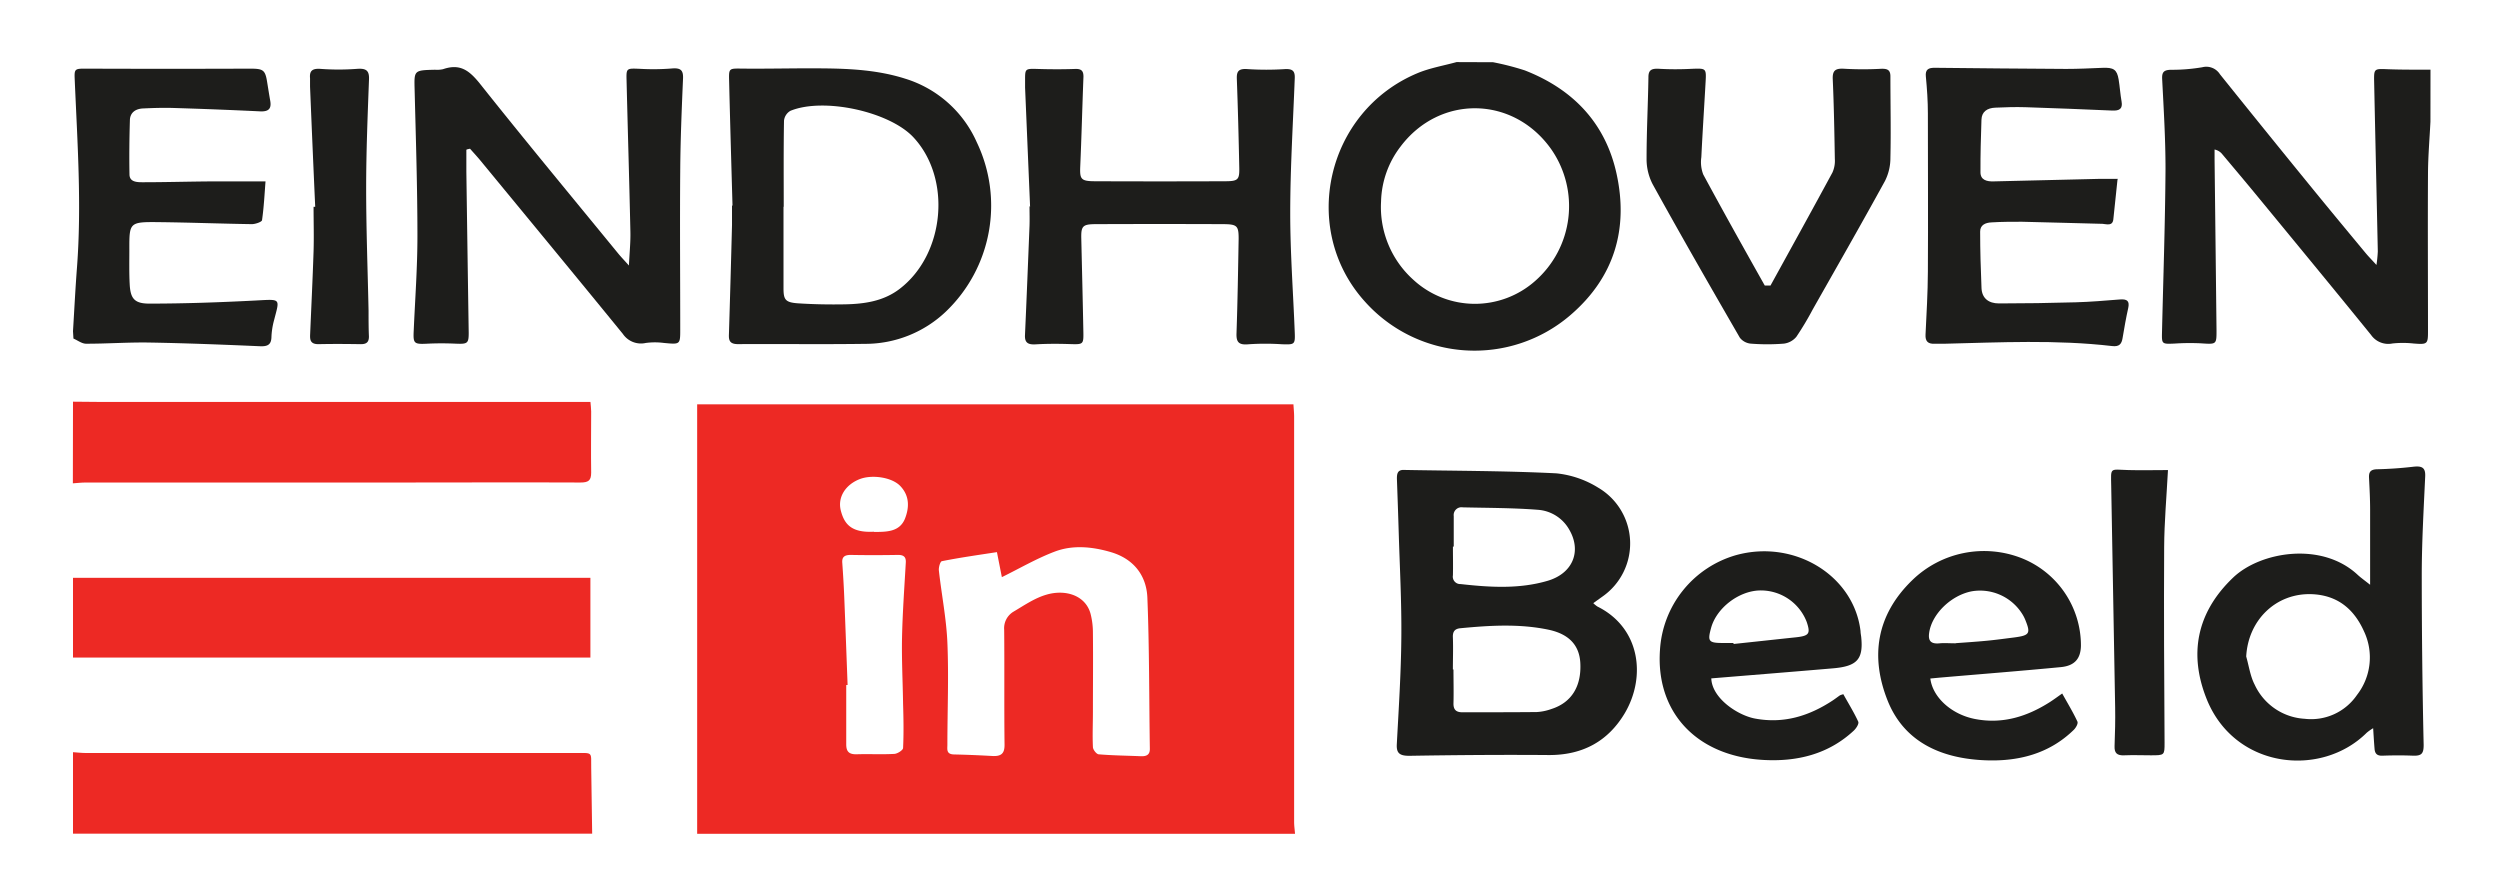 <svg id="Layer_1" data-name="Layer 1" xmlns="http://www.w3.org/2000/svg" xmlns:xlink="http://www.w3.org/1999/xlink" viewBox="0 0 552.42 197.43"><defs><style>.cls-1{fill:none;}.cls-2{clip-path:url(#clip-path);}.cls-3{display: none;}.cls-4{fill:#ed2924;}.cls-5{fill:#1d1d1b;}</style><clipPath id="clip-path" transform="translate(-19.95 -322.88)"><rect class="cls-1" x="19.95" y="322.88" width="552.42" height="197.43"/></clipPath></defs><title>Eindhoven-in-Beeld</title><g class="cls-2"><path class="cls-3" d="M26.8,322.88A6.85,6.85,0,0,0,20,329.73V513.46a6.85,6.85,0,0,0,6.85,6.85H565.53a6.85,6.85,0,0,0,6.84-6.85V329.73a6.85,6.85,0,0,0-6.84-6.85Z" transform="translate(-19.95 -322.88)"/><path class="cls-4" d="M213.08,440.42c2.8,0,5.65,0,6.84-2.93,1-2.55,1-5.12-1.08-7.26-1.86-1.9-6.18-2.52-8.87-1.5-3.16,1.21-5,4-4.22,7s2.35,4.91,7.34,4.64m-5.87,33.87h-.28c0,4.37,0,8.73,0,13.1,0,1.52.52,2.26,2.32,2.21,2.75-.09,5.5.07,8.24-.08.71,0,1.94-.8,2-1.27.16-3.27.1-6.54,0-9.82-.07-4.9-.33-9.8-.23-14.69.12-5.5.52-11,.83-16.49.07-1.21-.4-1.72-1.78-1.7-3.46.06-6.92.07-10.37,0-1.49,0-2,.53-1.88,1.82.18,2.57.34,5.15.44,7.73.26,6.39.49,12.79.73,19.18m33-29.35c-4.09.63-8.14,1.2-12.16,2-.38.07-.75,1.38-.67,2.07.59,5.32,1.66,10.62,1.88,15.95.32,7.5,0,15,0,22.53,0,1-.3,2.13,1.5,2.16,2.81.06,5.62.18,8.43.34,2,.11,2.72-.58,2.7-2.49-.1-8.46,0-16.93-.08-25.4a4.26,4.26,0,0,1,2.06-4c2.34-1.38,4.67-3,7.26-3.75,4.21-1.25,8.66.13,9.77,4.22a16.81,16.81,0,0,1,.52,4.24c.06,5.8,0,11.61,0,17.41,0,2.6-.12,5.2,0,7.79,0,.57.78,1.57,1.27,1.61,3.1.26,6.21.29,9.31.42,1.25.05,2-.3,2-1.6-.17-11.16-.1-22.33-.55-33.48-.2-4.67-2.84-8.45-8-10-4.09-1.21-8.41-1.66-12.42-.15s-7.76,3.71-11.73,5.66l-1.07-5.43M174,507.13V412.23H305.76c.05.91.15,1.84.15,2.77q0,44.75,0,89.49c0,.87.13,1.75.2,2.63Z" transform="translate(-19.95 -322.88)"/><path class="cls-4" d="M36.08,411.64c1.86,0,3.72.05,5.57.05H150.42c.06.79.16,1.46.16,2.12,0,4.5-.07,9,0,13.51,0,1.72-.58,2.19-2.41,2.18-13.08-.06-26.17,0-39.25,0h-70c-1,0-1.91.12-2.87.18Z" transform="translate(-19.95 -322.88)"/><path class="cls-4" d="M36.08,489.09c1,.06,1.91.18,2.87.18H147.06c4,0,3.48-.34,3.53,3.33.06,4.83.13,9.67.21,14.5H36.08Z" transform="translate(-19.95 -322.88)"/></g><rect class="cls-4" x="16.13" y="127.68" width="114.33" height="17.62"/><g class="cls-2"><path class="cls-5" d="M557,349.76c-.19,3.81-.52,7.61-.54,11.42-.07,11.67,0,23.35,0,35,0,2.76-.17,2.84-3.22,2.6a21.62,21.62,0,0,0-4.65,0,4.64,4.64,0,0,1-4.72-1.9c-8.31-10.24-16.7-20.41-25.08-30.6-2.6-3.16-5.24-6.29-7.87-9.42a2.89,2.89,0,0,0-1.62-.94c0,.75,0,1.5,0,2.26q.22,18.84.43,37.68c0,3.18,0,3.11-3.52,2.88a51.68,51.68,0,0,0-5.77.06c-2.75.12-2.81.1-2.76-2.34.28-12.07.7-24.15.78-36.23,0-6.61-.4-13.23-.74-19.84-.08-1.5.29-2.07,2-2.09a39.6,39.6,0,0,0,6.86-.56,3.56,3.56,0,0,1,3.9,1.54q9.79,12.2,19.68,24.33c4.14,5.09,8.33,10.14,12.52,15.19.62.75,1.31,1.44,2.39,2.63a28.46,28.46,0,0,0,.3-3c-.26-12.49-.55-25-.81-37.46-.06-3,0-2.91,3.14-2.79s6.21.08,9.31.1Z" transform="translate(-19.95 -322.88)"/><path class="cls-5" d="M325.12,367.41a21.59,21.59,0,0,0,7.11,17.27,20.07,20.07,0,0,0,27,.23,22,22,0,0,0,3.53-29c-8.35-11.88-24.66-12.19-33.36-.61a20.72,20.72,0,0,0-4.28,12.1m24.75-30.77a59,59,0,0,1,7,1.8c11.17,4.35,18,12.16,20.32,23,2.56,11.9-.41,22.65-10.23,31.08a32.49,32.49,0,0,1-45.42-3c-14.46-16-8.55-42,11.6-50.45,2.72-1.15,5.77-1.66,8.66-2.46Z" transform="translate(-19.95 -322.88)"/><path class="cls-5" d="M36.08,396.06c.29-4.69.52-9.38.88-14.07,1.05-13.85.09-27.68-.5-41.52-.11-2.43,0-2.43,2.68-2.42q17.94.07,35.88,0c3,0,3.51.19,3.94,2.84.23,1.41.45,2.83.7,4.25.28,1.59-.18,2.44-2.19,2.35q-9.57-.46-19.15-.75c-2.22-.07-4.45,0-6.67.1-1.85.06-3,1-3,2.69-.12,4-.16,7.92-.09,11.87,0,1.69,1.59,1.76,3,1.75,4.83,0,9.66-.14,14.49-.18,4.07,0,8.13,0,12.57,0-.21,2.66-.35,5.63-.77,8.56-.05.39-1.49.89-2.28.88-6.76-.1-13.52-.36-20.28-.44s-6.77,0-6.76,6c0,2.59-.06,5.19.08,7.78.17,3.14,1.08,4.24,4.41,4.22,7.71,0,15.44-.28,23.14-.67,6-.3,5.63-.66,4.32,4.44a16.57,16.57,0,0,0-.55,3.64c-.05,1.75-.93,2.1-2.7,2-8.08-.35-16.17-.67-24.26-.81-4.68-.08-9.36.27-14,.26-.93,0-1.86-.74-2.79-1.14Z" transform="translate(-19.95 -322.88)"/><path class="cls-5" d="M341.14,443.66H341c0,2.12.05,4.23,0,6.34a1.64,1.64,0,0,0,1.7,1.94c6.44.72,12.9,1.13,19.19-.71,5.62-1.64,7.6-6.56,4.8-11.34a8.64,8.64,0,0,0-6.9-4.36c-5.51-.43-11.07-.41-16.61-.54a1.72,1.72,0,0,0-2,1.92q0,3.37,0,6.74m-.23,27.16h.17c0,2.52.07,5,0,7.57,0,1.35.63,1.89,1.95,1.89,5.49,0,11,0,16.46-.05a11.48,11.48,0,0,0,3.25-.68c4.42-1.41,6.64-5,6.37-10.15-.2-3.88-2.45-6.39-7-7.36-6.46-1.36-13-.95-19.51-.33-1.27.12-1.7.78-1.65,2,.09,2.39,0,4.78,0,7.17m31-14.74a6,6,0,0,0,.95.78c9.46,4.7,10.81,15.53,6,23.62-3.6,6-9.11,9.25-16.85,9.19-10.25-.08-20.5,0-30.74.17-2.19,0-2.86-.63-2.75-2.58.42-7.9.94-15.8,1-23.7.07-7.7-.35-15.4-.58-23.1-.12-4-.26-7.9-.4-11.86,0-1,.09-2,1.59-1.93,11.21.21,22.43.19,33.62.75a21.64,21.64,0,0,1,9.27,3.17,14.3,14.3,0,0,1,.93,24.07l-2,1.43" transform="translate(-19.95 -322.88)"/><path class="cls-5" d="M123,356c0,1.61,0,3.21,0,4.82q.25,17.8.52,35.61c0,2.33-.26,2.5-2.85,2.39-2.06-.09-4.14-.1-6.21,0-3.06.15-3.23,0-3.09-2.9.31-7,.82-13.9.82-20.85,0-10.77-.35-21.55-.62-32.32-.11-4.35-.19-4.34,4.5-4.46a6.17,6.17,0,0,0,1.77-.12c3.74-1.29,5.75.27,8,3,10.07,12.68,20.43,25.16,30.7,37.71.61.75,1.29,1.45,2.38,2.67.14-2.88.38-5.14.33-7.41-.24-11.19-.58-22.37-.85-33.55-.07-2.68,0-2.62,3-2.5a51.85,51.85,0,0,0,6.9-.07c2-.19,2.65.31,2.58,2.17-.29,6.74-.57,13.5-.62,20.25-.1,11.74,0,23.48,0,35.22,0,3.36,0,3.34-3.6,3a15.61,15.61,0,0,0-4,0,4.83,4.83,0,0,1-5.08-2c-10.42-12.78-20.93-25.5-31.42-38.24-.75-.92-1.57-1.79-2.35-2.68l-.7.16" transform="translate(-19.95 -322.88)"/><path class="cls-5" d="M193.08,368.59q0,9,0,18c0,2.55.43,3.13,3.28,3.32,3.41.22,6.83.28,10.25.22,4.36-.08,8.56-.69,12.11-3.4,10.07-7.69,11.57-24.49,3-33.58-5.35-5.64-19.79-8.79-27.12-5.78a2.86,2.86,0,0,0-1.41,2.18c-.11,6.34-.06,12.69-.06,19m-11.32-.27c-.26-9.21-.53-18.42-.75-27.63-.07-2.75,0-2.64,3-2.61,5.88.06,11.75-.11,17.62-.05,6.18.05,12.32.38,18.24,2.26a25.49,25.49,0,0,1,15.86,14.05A32.41,32.41,0,0,1,229,391.69a25.84,25.84,0,0,1-17.91,7.17c-9.36.13-18.72,0-28.07.06-1.84,0-2.06-.84-2-2.17q.37-12.07.68-24.14c0-1.43,0-2.87,0-4.3h.09" transform="translate(-19.95 -322.88)"/><path class="cls-5" d="M247.56,368.41q-.55-13.09-1.1-26.17c0-.55,0-1.09,0-1.64,0-2.58,0-2.56,2.9-2.48,2.67.08,5.35.09,8,0,1.49-.08,2,.35,2,1.7-.26,6.61-.42,13.23-.71,19.84-.12,2.81.13,3.26,3.25,3.27q14.38.06,28.76,0c2.85,0,3.19-.34,3.13-3-.13-6.55-.3-13.1-.54-19.64-.06-1.67.4-2.29,2.39-2.14a64.09,64.09,0,0,0,8.23,0c1.72-.09,2.24.44,2.18,2-.38,10-1,19.91-1,29.86,0,8.79.66,17.59,1,26.38.1,2.64-.06,2.65-2.84,2.56a55,55,0,0,0-7.32,0c-2.3.23-2.78-.54-2.71-2.46.24-7,.35-13.91.47-20.87,0-2.83-.32-3.2-3.44-3.21q-14-.06-28.1,0c-2.94,0-3.29.43-3.23,3.17.16,6.89.33,13.78.46,20.67.05,2.76-.05,2.75-3,2.66-2.51-.08-5-.09-7.55.06-1.76.1-2.43-.42-2.35-2.06.36-8,.68-16.09,1-24.13.05-1.43,0-2.86,0-4.29h.15" transform="translate(-19.95 -322.88)"/><path class="cls-5" d="M516.29,467.95c.6,2.08.88,4.3,1.87,6.22a13,13,0,0,0,11.06,7.54,12.26,12.26,0,0,0,11.55-5.27,13.5,13.5,0,0,0,1.55-14.05c-2.11-4.71-5.65-8-11.6-8.22-7.88-.25-14,5.74-14.43,13.78m27.38-15.79c0-5.94,0-11.3,0-16.68,0-2.32-.12-4.64-.24-7-.06-1.21.24-1.88,1.81-1.91,2.67-.06,5.35-.25,8-.56,2-.23,2.69.29,2.6,2.16-.33,7.16-.74,14.32-.76,21.48,0,12.61.14,25.23.42,37.85,0,1.89-.45,2.43-2.37,2.36-2.22-.09-4.45-.08-6.67,0-1.33.07-1.73-.53-1.81-1.52-.12-1.41-.2-2.82-.31-4.55a10.6,10.6,0,0,0-1.42,1c-10.06,10-29.14,8-35.35-7.4-3.94-9.8-2.38-19.06,5.85-26.9,6-5.71,19.52-8,27.47-.62.72.67,1.55,1.25,2.81,2.25" transform="translate(-19.95 -322.88)"/><path class="cls-5" d="M487.85,362.57c-.32,3.09-.62,5.93-.92,8.77-.16,1.55-1.47,1.07-2.39,1-5.94-.13-11.88-.34-17.82-.46-2.23,0-4.46,0-6.69.14-1.4.06-2.54.59-2.53,2.05,0,4.15.13,8.32.3,12.47.09,2.2,1.52,3.4,3.89,3.39,5.64,0,11.29-.09,16.92-.25,3.27-.09,6.53-.37,9.79-.63,1.65-.13,2.14.41,1.82,1.89-.49,2.2-.88,4.43-1.25,6.65-.21,1.26-.68,1.95-2.3,1.76-12.38-1.44-24.78-.81-37.18-.51-.67,0-1.34,0-2,0-1.53.08-2.13-.55-2.06-2,.22-4.64.5-9.27.52-13.91.07-11.66,0-23.32,0-35,0-2.72-.19-5.45-.45-8.17-.15-1.54.59-1.92,2-1.9,9.66.1,19.32.2,29,.25,2.67,0,5.35-.13,8-.24,2.49-.11,3.23.37,3.6,2.57.27,1.62.36,3.26.65,4.87s-.47,2.08-2.08,2c-6.39-.27-12.77-.54-19.15-.74-2.22-.07-4.45,0-6.67.1-1.8.07-3,.9-3.06,2.64-.13,3.88-.24,7.77-.22,11.65,0,1.69,1.39,2.07,3,2l23-.55c1.32,0,2.64,0,4.36,0" transform="translate(-19.95 -322.88)"/><path class="cls-5" d="M411.16,386c4.58-8.32,9.18-16.64,13.7-25a6.27,6.27,0,0,0,.53-3c-.1-5.87-.2-11.74-.46-17.6-.09-2,.61-2.47,2.68-2.32a73.31,73.31,0,0,0,8,0c1.4-.05,2.06.26,2.06,1.67,0,6,.14,12,0,18a11.25,11.25,0,0,1-1.19,5.1c-5.21,9.5-10.6,18.92-15.95,28.36a66.93,66.93,0,0,1-3.64,6.09,4.28,4.28,0,0,1-2.75,1.51,46,46,0,0,1-7.35,0,3.46,3.46,0,0,1-2.39-1.31c-6.51-11.27-13-22.55-19.27-33.92a12.1,12.1,0,0,1-1.34-5.67c0-6,.32-12,.41-18,0-1.62.77-1.92,2.35-1.83,2.44.14,4.9.13,7.35,0,3-.11,3.1-.09,2.94,2.78-.31,5.59-.68,11.17-.95,16.76a7.61,7.61,0,0,0,.42,3.81c4.44,8.23,9,16.37,13.6,24.55l1.21,0" transform="translate(-19.95 -322.88)"/><path class="cls-5" d="M452.09,465c1.9-.14,4.41-.3,6.92-.54,2-.19,4-.47,6-.72,3.4-.45,3.68-.87,2.5-3.8a8.53,8.53,0,0,0-.87-1.64,11,11,0,0,0-11-4.76c-4.58.89-8.79,5-9.4,9.12-.27,1.79.31,2.58,2.35,2.37,1-.1,1.92,0,3.51,0m-5.61,7.77c.49,4.09,4.59,7.92,9.85,8.95,6.14,1.2,11.59-.56,16.59-3.75.84-.54,1.63-1.13,2.7-1.88,1.22,2.2,2.41,4.15,3.36,6.2.2.44-.33,1.37-.8,1.83-5.44,5.31-12.33,7.1-20,6.71-9.91-.5-17.64-4.4-21.14-13.18-3.84-9.67-2.53-18.89,5.47-26.62a22.74,22.74,0,0,1,24.13-4.85,20.76,20.76,0,0,1,13.12,19.37c-.06,2.82-1.36,4.41-4.42,4.71-8.94.86-17.9,1.56-26.85,2.33l-2,.19" transform="translate(-19.95 -322.88)"/><path class="cls-5" d="M403,465c0,.06,0,.12,0,.18,4.64-.49,9.29-1,13.92-1.49,2.8-.32,3.11-.82,2.27-3.34a10.86,10.86,0,0,0-10.41-7c-4.64.12-9.52,3.88-10.73,8.26-.84,3.06-.58,3.37,2.93,3.35h2m-4.89,7.79c.12,4.39,5.8,8.19,9.68,8.91,6.4,1.19,12-.61,17.15-4,.54-.36,1.06-.76,1.59-1.13a4.89,4.89,0,0,1,.76-.25c1.1,2,2.35,4,3.29,6.06.21.47-.45,1.49-1,2-5.55,5.16-12.46,6.92-20.15,6.45-14.61-.89-23.6-10.54-22.66-24.26a23.25,23.25,0,0,1,16.87-21c12.88-3.52,26,4.53,27.45,16.82,0,.4.09.81.14,1.22.53,5-.89,6.56-6.34,7-8.87.76-17.74,1.47-26.77,2.21" transform="translate(-19.95 -322.88)"/><path class="cls-5" d="M89.6,368.56Q89,355.27,88.46,342c0-.62,0-1.23,0-1.84-.14-1.56.43-2.19,2.3-2.06a54.7,54.7,0,0,0,8,0c2.06-.16,2.8.32,2.73,2.28-.3,8-.63,16.09-.63,24.13,0,9,.34,18,.53,27,0,1.91,0,3.82.08,5.73,0,1.22-.51,1.71-1.85,1.69-3.11-.05-6.22-.07-9.32,0-1.8,0-1.87-1-1.82-2.14.26-6.13.56-12.26.76-18.39.1-3.27,0-6.54,0-9.82h.4" transform="translate(-19.95 -322.88)"/><path class="cls-5" d="M499,426.8c-.31,5.87-.81,11.44-.84,17-.08,14.4,0,28.81.09,43.21,0,2.77,0,2.77-3.06,2.77-1.93,0-3.87-.08-5.8,0-1.68.09-2.24-.53-2.19-2,.11-2.86.18-5.73.13-8.6-.27-16.31-.6-32.61-.87-48.92-.07-4.22-.38-3.63,3.85-3.51,2.8.08,5.6,0,8.68,0" transform="translate(-19.95 -322.88)"/></g></svg>